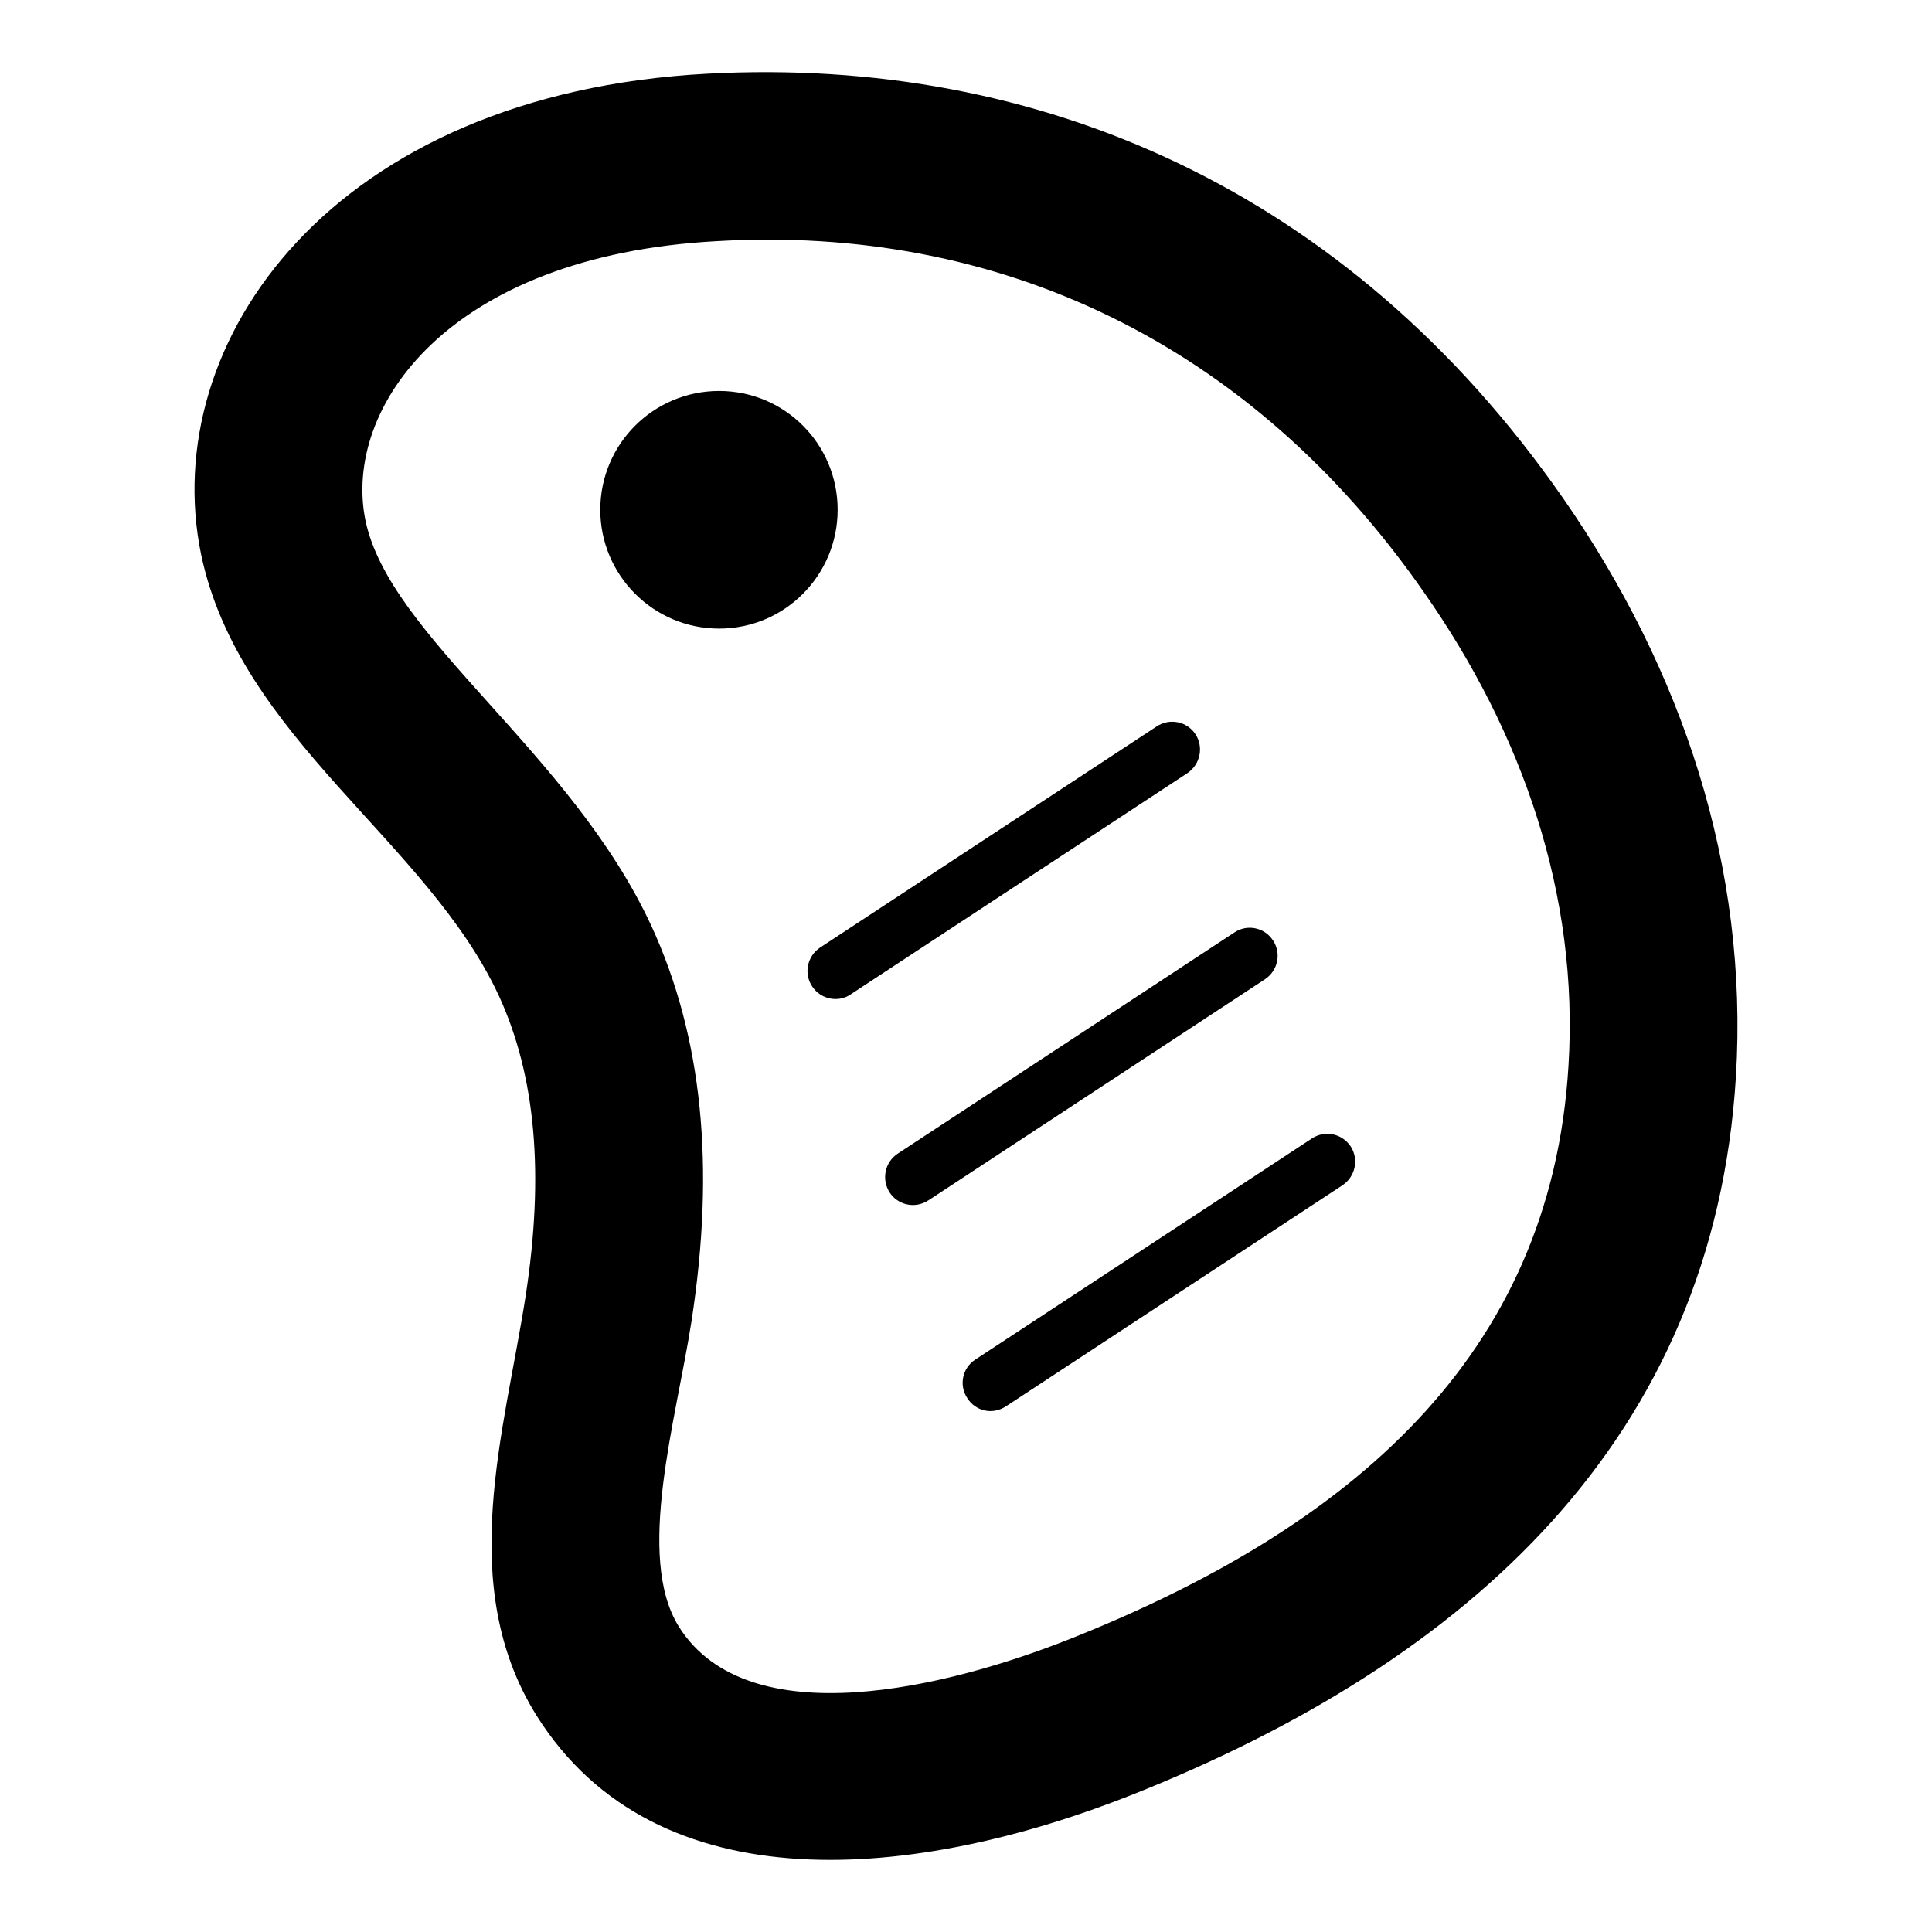 <?xml version="1.0" encoding="UTF-8"?>
<!-- Uploaded to: ICON Repo, www.svgrepo.com, Generator: ICON Repo Mixer Tools -->
<svg fill="#000000" width="800px" height="800px" version="1.1" viewBox="144 144 512 512" xmlns="http://www.w3.org/2000/svg">
 <g>
  <path d="m558.1 275.84c-56.809-81.512-138.74-117.01-226.57-112.32-99.449 5.293-145.81 70.941-134.25 127.36 10.188 48.738 59.945 75.926 78.98 117.13 9.707 21.191 12.004 47.121 7.039 79.426-5.562 35.918-18.664 76.656 2.891 111.21 31.898 50.762 100.85 43.578 157.89 20.965 89.129-35.465 154.07-94.254 159.96-190.34 3.356-55.348-14.164-107.77-45.941-153.44zm1.555 150.7c-4.68 77.25-58.121 122.36-131.95 151.74-32.199 12.82-85.348 26.082-103.8-3.188-11.57-18.59-0.73-54.715 3.332-80.832 6.371-41.195 2.891-75.5-10.594-104.84-21.355-46.172-69.395-76.645-75.793-107.5-6.082-29.613 21.66-70.172 93.129-74.016 74.051-4.324 141.2 26.441 187.59 93.355 25.781 36.945 40.934 79.781 38.086 125.29z"/>
  <path d="m334.57 247.61c-17.41 0-31.488 14.078-31.488 31.488 0 17.336 14.078 31.488 31.488 31.488 17.41 0 31.414-14.152 31.414-31.488 0-17.414-14.004-31.488-31.414-31.488z"/>
  <path d="m460.82 338.59c-2.223-3.406-6.816-4.371-10.297-2.074l-89.203 58.605c-3.41 2.297-4.371 6.891-2.074 10.301 2.293 3.5 7.023 4.336 10.223 2.074l89.203-58.605c3.406-2.297 4.371-6.894 2.148-10.301z"/>
  <path d="m481.34 393.19c-2.223-3.406-6.816-4.371-10.223-2.074l-89.203 58.605c-3.406 2.223-4.371 6.816-2.148 10.297 2.113 3.227 6.582 4.481 10.297 2.074l89.203-58.605c3.41-2.293 4.371-6.887 2.074-10.297z"/>
  <path d="m491.64 445.72-89.203 58.605c-3.41 2.223-4.371 6.816-2.074 10.227 2.094 3.301 6.492 4.562 10.223 2.148l89.203-58.605c3.406-2.297 4.371-6.891 2.148-10.297-2.297-3.41-6.816-4.375-10.297-2.078z"/>
 </g>
</svg>